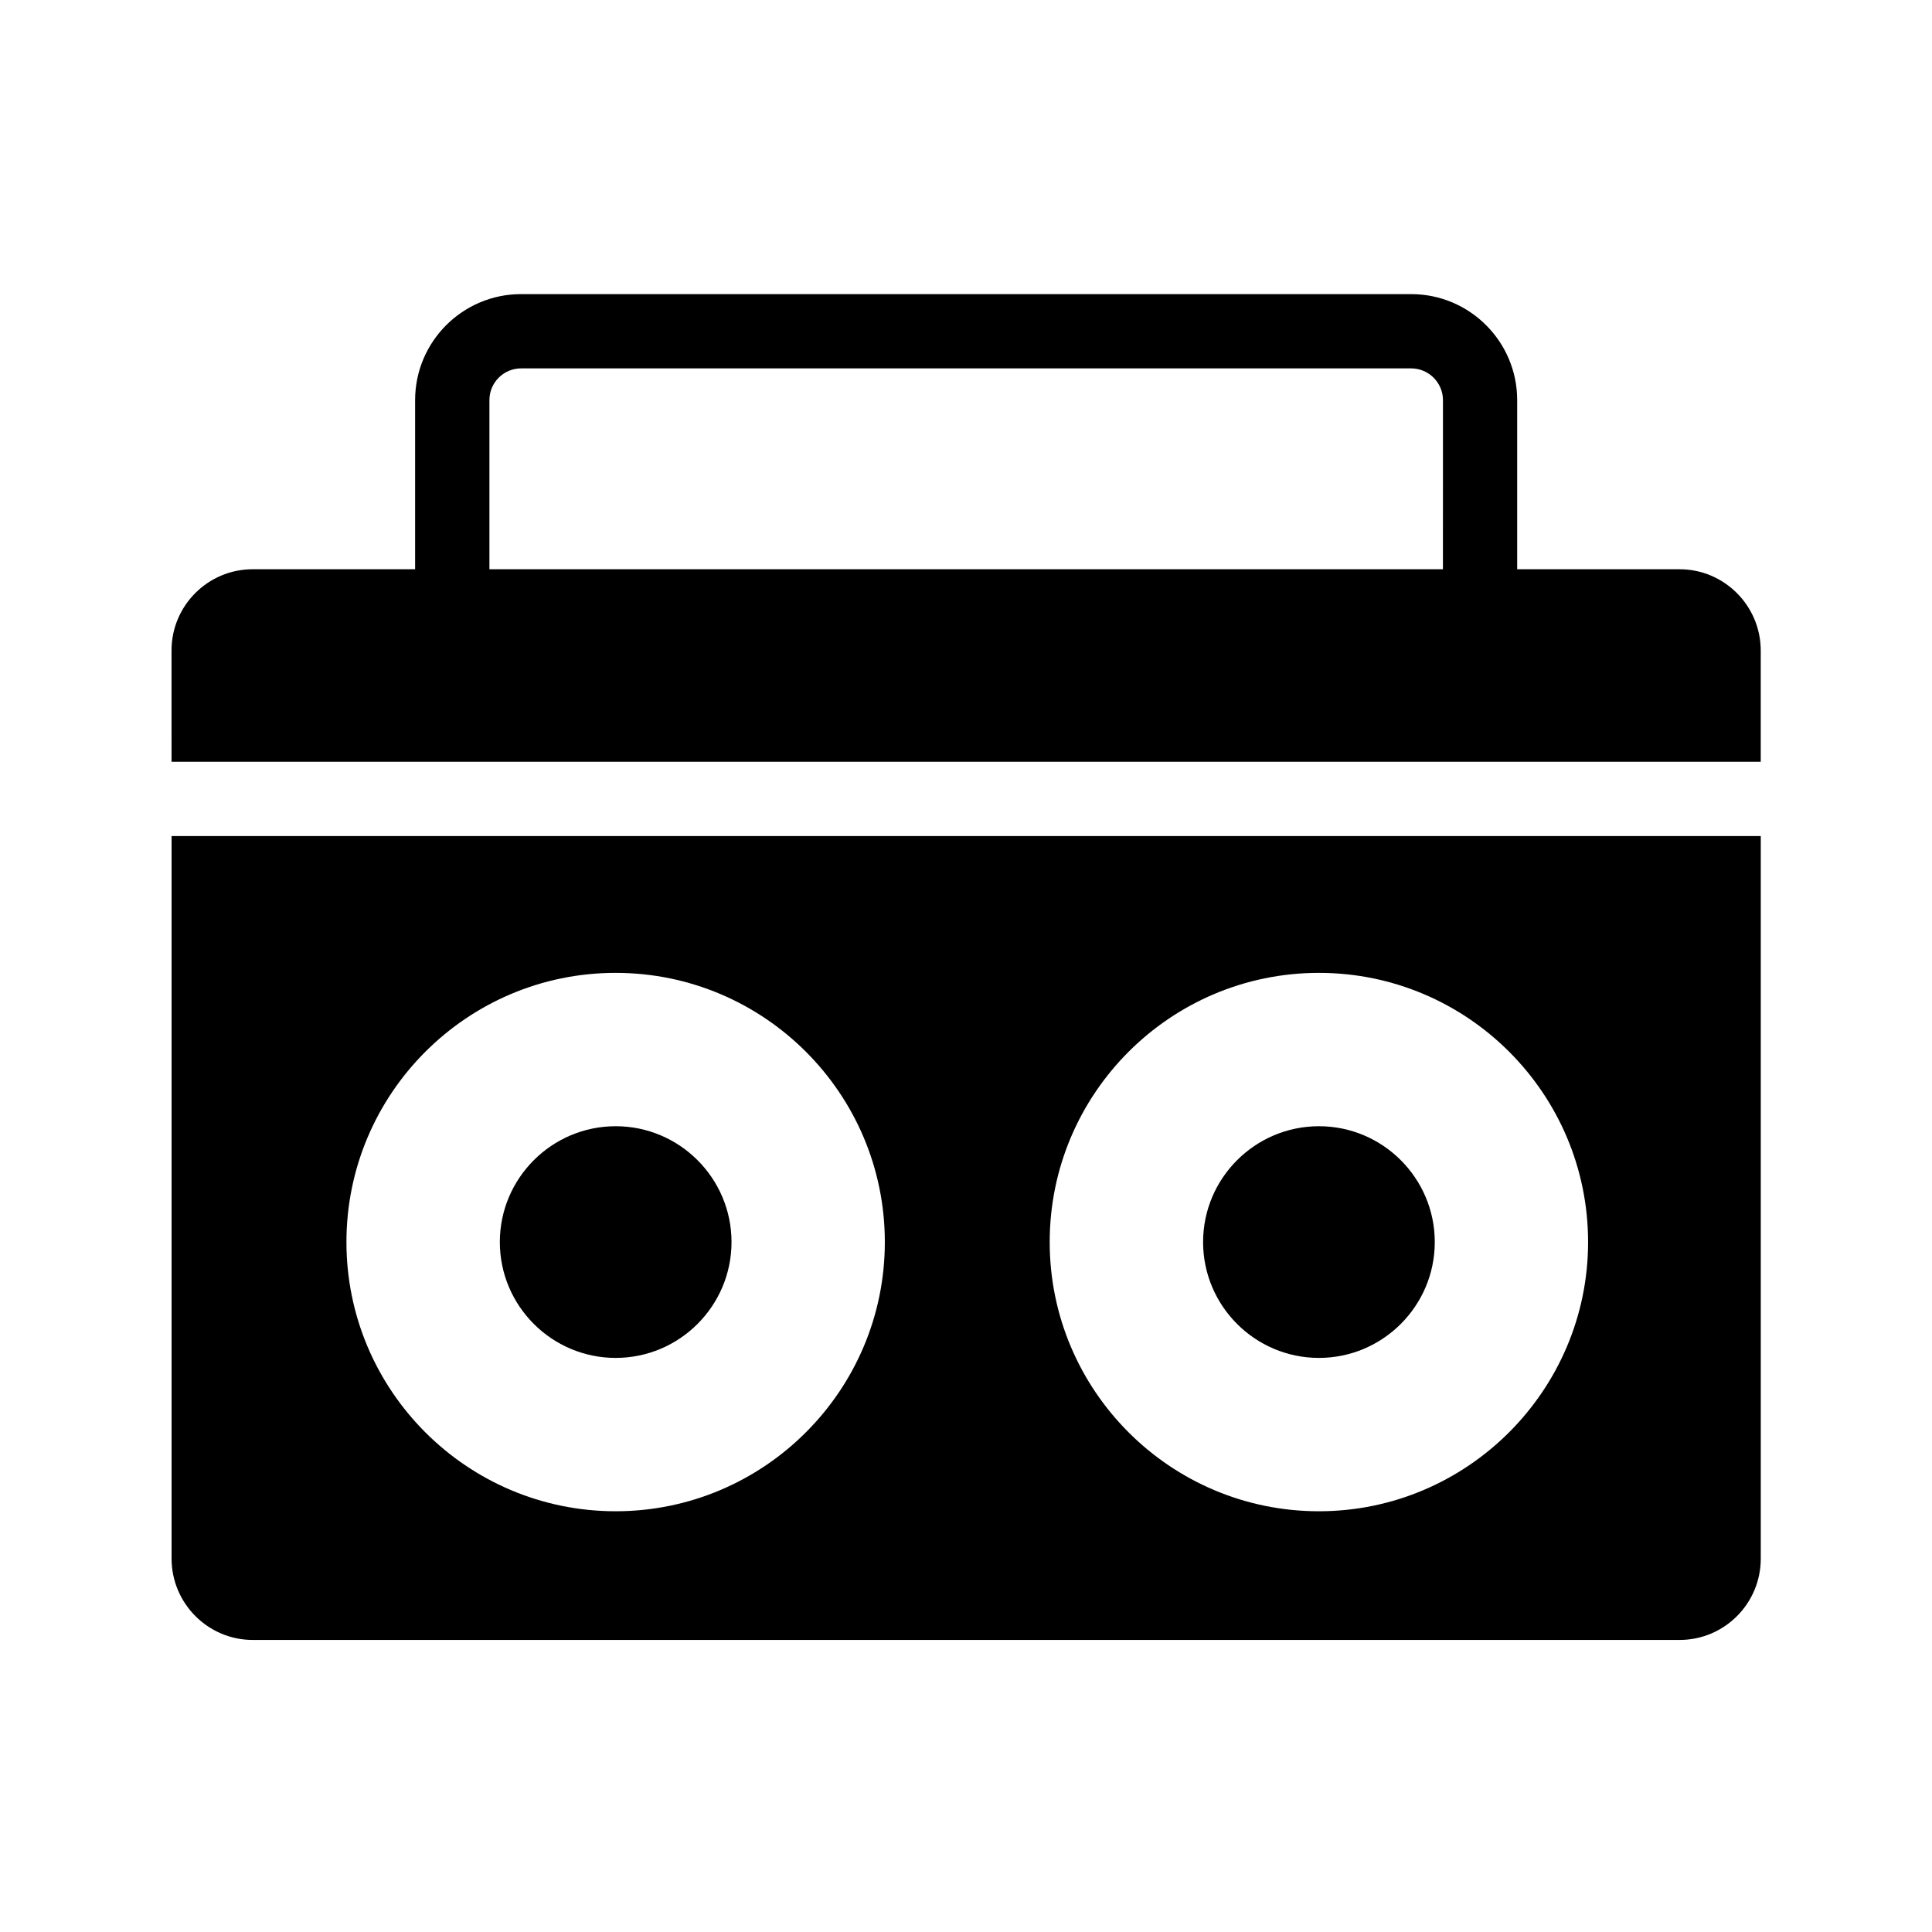 <?xml version="1.0" encoding="UTF-8"?>
<!-- Uploaded to: ICON Repo, www.iconrepo.com, Generator: ICON Repo Mixer Tools -->
<svg fill="#000000" width="800px" height="800px" version="1.1" viewBox="144 144 512 512" xmlns="http://www.w3.org/2000/svg">
 <g>
  <path d="m589.12 294.86h-43.051v-44.82c0-15.5-12.594-28.094-28.094-28.094l-235.87-0.004c-15.5 0-28.094 12.594-28.094 28.094v44.82h-43.051c-11.855 0-21.5 9.645-21.5 21.5l0.004 29.523h421.15v-29.473c0-11.855-9.645-21.547-21.5-21.547zm-62.73 0h-252.69v-44.82c0-4.676 3.789-8.414 8.414-8.414h235.87c4.625 0 8.414 3.789 8.414 8.414z"/>
  <path d="m189.47 365.56v191.49c0 11.855 9.645 21.551 21.5 21.551h378.15c11.855 0 21.5-9.645 21.5-21.551v-191.49zm117.68 178.94c-39.359 0-71.34-31.98-71.34-71.34s31.98-71.34 71.34-71.34 71.34 31.98 71.34 71.34c0.004 39.359-32.027 71.34-71.34 71.34zm186.37 0c-39.359 0-71.34-31.98-71.34-71.34s31.98-71.34 71.34-71.34 71.34 31.98 71.34 71.34c0 39.309-32.027 71.34-71.34 71.34z"/>
  <path d="m337.86 473.16c0 16.926-13.777 30.699-30.699 30.699-16.926 0-30.699-13.777-30.699-30.699 0-16.926 13.777-30.699 30.699-30.699 16.922-0.004 30.699 13.773 30.699 30.699z"/>
  <path d="m524.23 473.16c0 16.926-13.777 30.699-30.699 30.699-16.926 0-30.699-13.777-30.699-30.699 0-16.926 13.777-30.699 30.699-30.699 16.922-0.004 30.699 13.773 30.699 30.699z"/>
 </g>
</svg>